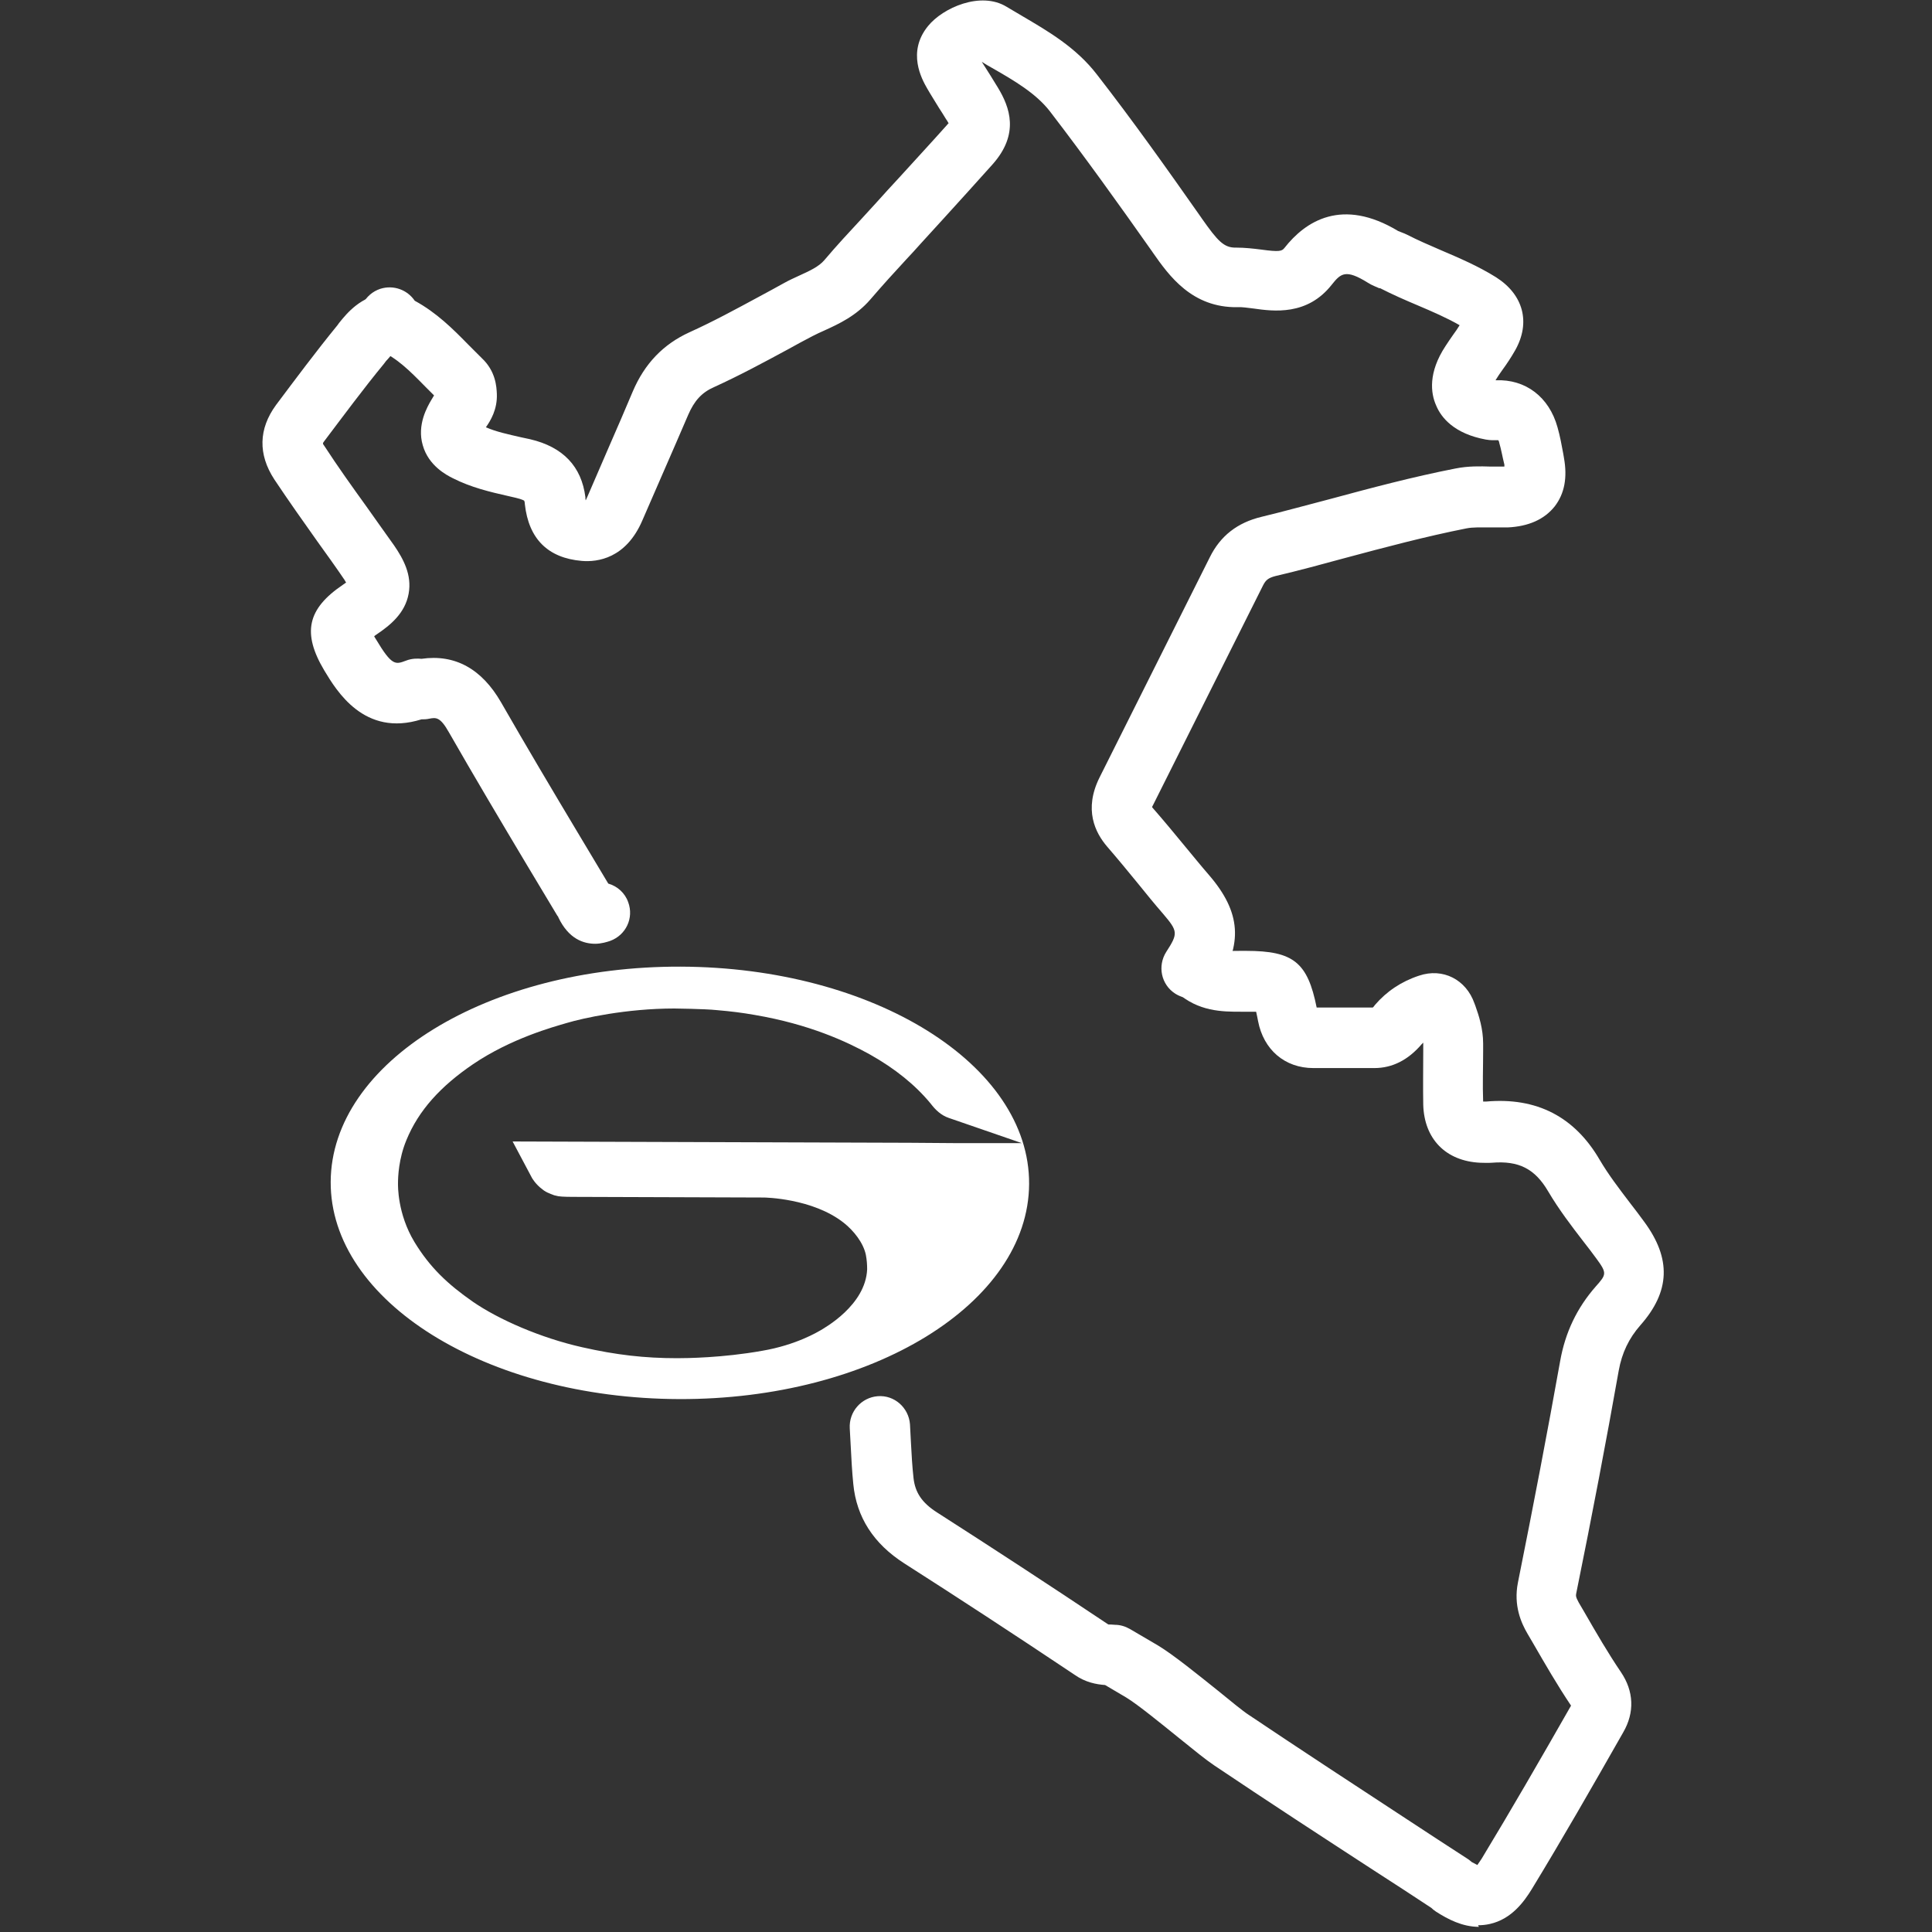 <?xml version="1.0" encoding="UTF-8"?>
<svg id="Layer_1" xmlns="http://www.w3.org/2000/svg" width="60" height="60" version="1.1" viewBox="0 0 60 60">
  <rect x="0" y="0" width="60" height="60" fill="#333333" stroke="none"/>
  <!-- Generator: Adobe Illustrator 29.0.0, SVG Export Plug-In . SVG Version: 2.1.0 Build 186)  -->
  <defs>
    <style>
      .st0 {
        isolation: isolate;
      }

      .st1 {
        fill: #fff;
      }
    </style>
  </defs>
  <g class="st0">
    <g>
      <path class="st1" d="M37.01,31.01c-.17,0-.35-.05-.51-.15-.44-.28-.56-.86-.28-1.3.37-.57.36-.64-.09-1.17-.27-.31-.53-.63-.78-.94-.31-.38-.64-.78-.96-1.15-.38-.44-.74-1.16-.24-2.16,1.14-2.28,2.28-4.55,3.42-6.83.33-.67.86-1.08,1.61-1.26.71-.17,1.42-.37,2.12-.55,1.26-.34,2.57-.69,3.9-.95.4-.08.77-.07,1.09-.06.15,0,.3,0,.43,0v-.06c-.06-.24-.1-.48-.16-.68,0-.03-.02-.06-.03-.08h-.02c-.08,0-.21.01-.37-.02-.97-.18-1.38-.67-1.54-1.06-.17-.38-.25-1.02.29-1.84.08-.12.15-.23.23-.34.08-.11.15-.21.21-.31-.4-.23-.84-.42-1.31-.62-.38-.16-.77-.33-1.16-.53h-.03c-.08-.04-.21-.08-.35-.17-.69-.43-.84-.29-1.12.06-.76.97-1.81.83-2.44.74-.18-.02-.35-.05-.49-.04-1.41.02-2.12-.97-2.63-1.7l-.02-.03c-1.05-1.49-2.09-2.94-3.18-4.36-.43-.55-1.09-.94-1.79-1.34-.11-.06-.21-.12-.32-.19.08.13.17.27.26.41.08.13.16.26.24.39.37.61.68,1.44-.17,2.39-.5.56-1.01,1.12-1.5,1.66-.24.27-.49.53-.73.8-.14.16-.29.32-.43.47-.38.41-.77.84-1.13,1.26-.44.51-.98.76-1.42.96-.14.06-.26.12-.38.18-.25.13-.51.27-.76.41-.74.4-1.5.81-2.29,1.17-.39.17-.62.43-.81.87-.25.58-.5,1.16-.75,1.73-.22.51-.45,1.03-.67,1.54-.51,1.19-1.4,1.3-1.88,1.26-1.05-.09-1.65-.68-1.77-1.76,0-.07-.02-.1-.02-.11,0,0-.05-.04-.26-.09-.09-.02-.17-.04-.26-.06-.53-.12-1.13-.26-1.7-.55-.18-.09-.75-.38-.93-1.02-.19-.64.15-1.21.26-1.4.03-.05.06-.1.09-.15-.1-.1-.19-.19-.28-.28-.47-.48-.88-.89-1.4-1.11-.22-.09-.5-.3-.6-.78-.13-.48.13-.98.61-1.14.41-.13.84.03,1.07.37.68.37,1.19.88,1.65,1.35.15.15.29.29.43.43.44.41.46.9.47,1.11.02.49-.2.84-.34,1.04.32.14.7.22,1.09.31.09.02.18.04.28.06,1.03.24,1.6.85,1.72,1.8,0,.04,0,.07.01.1.01-.03.03-.06.05-.11.22-.52.45-1.03.67-1.55.25-.57.5-1.15.74-1.72.37-.87.95-1.47,1.76-1.84.73-.33,1.43-.71,2.17-1.11.26-.14.52-.28.77-.42.16-.09.32-.16.47-.23.33-.15.61-.28.78-.48.38-.45.78-.88,1.17-1.3.14-.16.29-.31.43-.47.24-.27.49-.54.73-.8.49-.54,1-1.09,1.49-1.64.01-.02.03-.03.04-.04-.02-.03-.04-.08-.08-.13-.07-.12-.15-.24-.22-.35-.12-.2-.25-.4-.37-.61-.16-.28-.63-1.12.03-1.93.46-.57,1.64-1.09,2.44-.6.16.1.33.19.49.29.78.46,1.67.97,2.32,1.82,1.12,1.44,2.17,2.92,3.23,4.43l.02.03c.5.71.69.92,1.07.91.27,0,.53.03.77.06.58.08.65.05.73-.05.65-.83,1.79-1.58,3.54-.52h.01c.06.03.16.06.26.11.33.17.68.32,1.05.48.56.24,1.15.49,1.71.84.85.54,1.08,1.4.6,2.26-.13.23-.27.44-.41.63-.07.1-.14.2-.2.3,0,0,0,0,0,.01.93-.04,1.66.52,1.92,1.46.08.28.13.56.18.83l.02.12c.11.61.02,1.11-.29,1.51-.32.4-.81.62-1.46.65-.2,0-.39,0-.58,0-.27,0-.5-.01-.7.03-1.26.25-2.54.59-3.77.92-.7.19-1.43.39-2.16.56-.23.06-.3.13-.38.28-1.14,2.28-2.28,4.55-3.42,6.83-.02.03-.03.06-.03.07,0,0,0,0,0,0,.35.4.69.81,1.01,1.2.25.3.5.61.76.91.99,1.15,1.06,2.14.24,3.4-.18.28-.48.43-.79.43ZM46.9,14.46h0,0ZM46.35,12h0ZM46.24,11.74h0ZM11.2,10.12s0,.03.01.04c0-.01,0-.03-.01-.04ZM45.46,9.89h0s0,0,0,0ZM12.53,9.17s0,0,0,0c0,0,0,0,0,0ZM29.53,3.75h0s0,0,0,0Z"/>
      <path class="st1" d="M45.93,59.84c-.52,0-.97-.24-1.33-.47-.06-.04-.11-.08-.15-.12-.59-.39-1.19-.78-1.78-1.16-1.63-1.06-3.32-2.16-4.97-3.27-.24-.16-.61-.46-1.08-.84-.57-.46-1.28-1.04-1.64-1.26l-.66-.39c-.27-.02-.61-.08-.95-.32-1.9-1.27-3.63-2.4-5.29-3.46-.95-.61-1.48-1.43-1.58-2.46-.04-.4-.06-.79-.08-1.18-.01-.18-.02-.37-.03-.55-.03-.52.36-.96.87-1,.52-.04.96.36,1,.87.01.19.02.38.03.57.02.38.04.74.08,1.1.05.45.26.77.73,1.07,1.67,1.07,3.42,2.21,5.32,3.48.02,0,.13,0,.21.01.16,0,.32.05.46.13l.87.51c.48.29,1.22.89,1.87,1.41.38.31.77.63.94.74,1.64,1.1,3.32,2.2,4.94,3.26.62.41,1.24.81,1.87,1.22.05.03.09.07.13.1.08.04.13.07.17.09.03-.04.07-.1.13-.19.92-1.52,1.81-3.06,2.78-4.76-.43-.64-.81-1.3-1.18-1.94l-.17-.29c-.2-.34-.44-.88-.3-1.59.49-2.44.92-4.69,1.31-6.87.16-.91.53-1.67,1.11-2.33.33-.37.35-.41.02-.86-.13-.18-.27-.36-.41-.54-.37-.48-.76-.99-1.09-1.55-.41-.7-.91-.96-1.75-.89-.14.01-.26,0-.36,0-1.07-.05-1.74-.74-1.77-1.8-.01-.57,0-1.13,0-1.68v-.22s0-.02,0-.03c-.02.02-.03.03-.05.05-.42.49-.91.74-1.47.74,0,0-.01,0-.02,0-.3,0-.61,0-.91,0-.32,0-.64,0-.96,0-.89,0-1.55-.57-1.72-1.46-.01-.07-.04-.19-.06-.29-.12,0-.24,0-.31,0-.06,0-.11,0-.17,0-.56,0-1.32,0-1.99-.61-.38-.35-.4-.95-.05-1.33.35-.38.95-.4,1.33-.05.1.1.29.11.69.1.06,0,.13,0,.19,0,1.47,0,1.91.36,2.19,1.76.29,0,.57,0,.86,0,.29,0,.59,0,.88,0,.02-.01.04-.04.07-.08.36-.42.82-.73,1.37-.91.74-.25,1.46.12,1.72.86l.03.08c.11.31.24.71.24,1.17v.22c0,.52-.02,1.06,0,1.58.03,0,.07,0,.09,0,1.57-.14,2.75.47,3.53,1.81.27.46.6.89.95,1.35.15.19.29.38.43.57.85,1.15.81,2.17-.12,3.22-.35.4-.57.85-.67,1.41-.39,2.2-.82,4.46-1.32,6.92-.01.06-.02.1.08.28l.17.29c.38.66.74,1.28,1.14,1.87.4.59.43,1.25.07,1.87-.99,1.74-1.89,3.31-2.84,4.87-.24.39-.63.93-1.3,1.08-.13.03-.25.04-.37.04ZM44.53,59.3s0,0,0,0c0,0,0,0,0,0ZM45.6,57.79s0,0,0,0c0,0,0,0,0,0ZM45.94,34.24h0ZM44.03,31.8h0s0,0,0,0ZM40.92,31.41h0Z"/>
      <path class="st1" d="M18.49,29.31c-.37,0-.83-.15-1.15-.82,0-.02-.02-.04-.03-.05-.32-.53-.64-1.07-.96-1.6-.8-1.34-1.62-2.72-2.41-4.1-.27-.48-.4-.46-.61-.42-.09.02-.17.02-.24.02-1.78.56-2.64-.89-3.02-1.52-.69-1.16-.53-1.91.58-2.66.04-.03.07-.05.1-.07-.02-.02-.03-.05-.05-.08-.27-.4-.56-.8-.84-1.19-.44-.62-.9-1.27-1.34-1.93-.51-.78-.49-1.57.05-2.31.6-.8,1.24-1.66,1.91-2.48l.05-.07c.25-.31.68-.84,1.45-.92.52-.05.98.32,1.03.84.05.51-.31.96-.81,1.03-.05.04-.14.16-.21.23l-.06.08c-.65.79-1.27,1.63-1.86,2.41-.02.03-.04.05-.04.07,0,.02.02.05.05.09.41.63.86,1.26,1.3,1.87.28.4.57.8.86,1.21.28.41.56.91.45,1.5-.11.6-.56.97-.99,1.26-.03.02-.06.04-.08.06.02.03.03.06.06.1.49.82.6.78.92.66.2-.08.39-.07.49-.06,1.04-.15,1.87.31,2.47,1.35.78,1.36,1.6,2.74,2.39,4.06.31.52.63,1.05.94,1.57.28.08.52.29.62.58.18.49-.07,1.02-.56,1.2-.09.03-.27.09-.48.09ZM13.27,22.27s0,0,0,0c0,0,0,0,0,0ZM13.02,20.47s0,0,0,0c0,0,0,0,0,0Z"/>
    </g>
    <path class="st1" d="M21.14,30.02c-5.99-.02-10.85,2.97-10.87,6.68s4.83,6.73,10.82,6.75,10.85-2.97,10.87-6.68-4.83-6.73-10.82-6.75M31.76,35.5h-2.16s-1.34-.01-1.34-.01l-12.22-.04h-.12s.6,1.13.6,1.13c0,0,.11.2.33.36.06.05.13.09.21.12.06.03.11.04.15.06.05.01.09.02.13.03.11.02.43.02.43.02,0,0,5.92.02,5.95.02.02,0,1.52.02,2.49.79.3.24.6.61.68.99.03.16.04.3.04.45-.05,1.12-1.33,1.82-1.44,1.89-.09.05-.76.46-1.82.64-1.23.22-2.36.23-2.64.23-1.01,0-1.89-.1-2.95-.34-1.29-.29-2.59-.86-3.39-1.41-.79-.55-1.34-1.07-1.82-1.86-.53-.88-.51-1.75-.51-1.82,0-.2.02-.76.26-1.34.38-.93,1.07-1.68,2.07-2.36,1.18-.8,2.5-1.16,2.91-1.28.5-.15,1.85-.45,3.34-.45,0,0,.94.01,1.32.05.46.04.78.08,1.18.15,1.7.29,2.86.83,3.58,1.23.78.44,1.4.94,1.88,1.52.15.2.33.37.57.45l2.29.79"/>
  </g>
</svg>